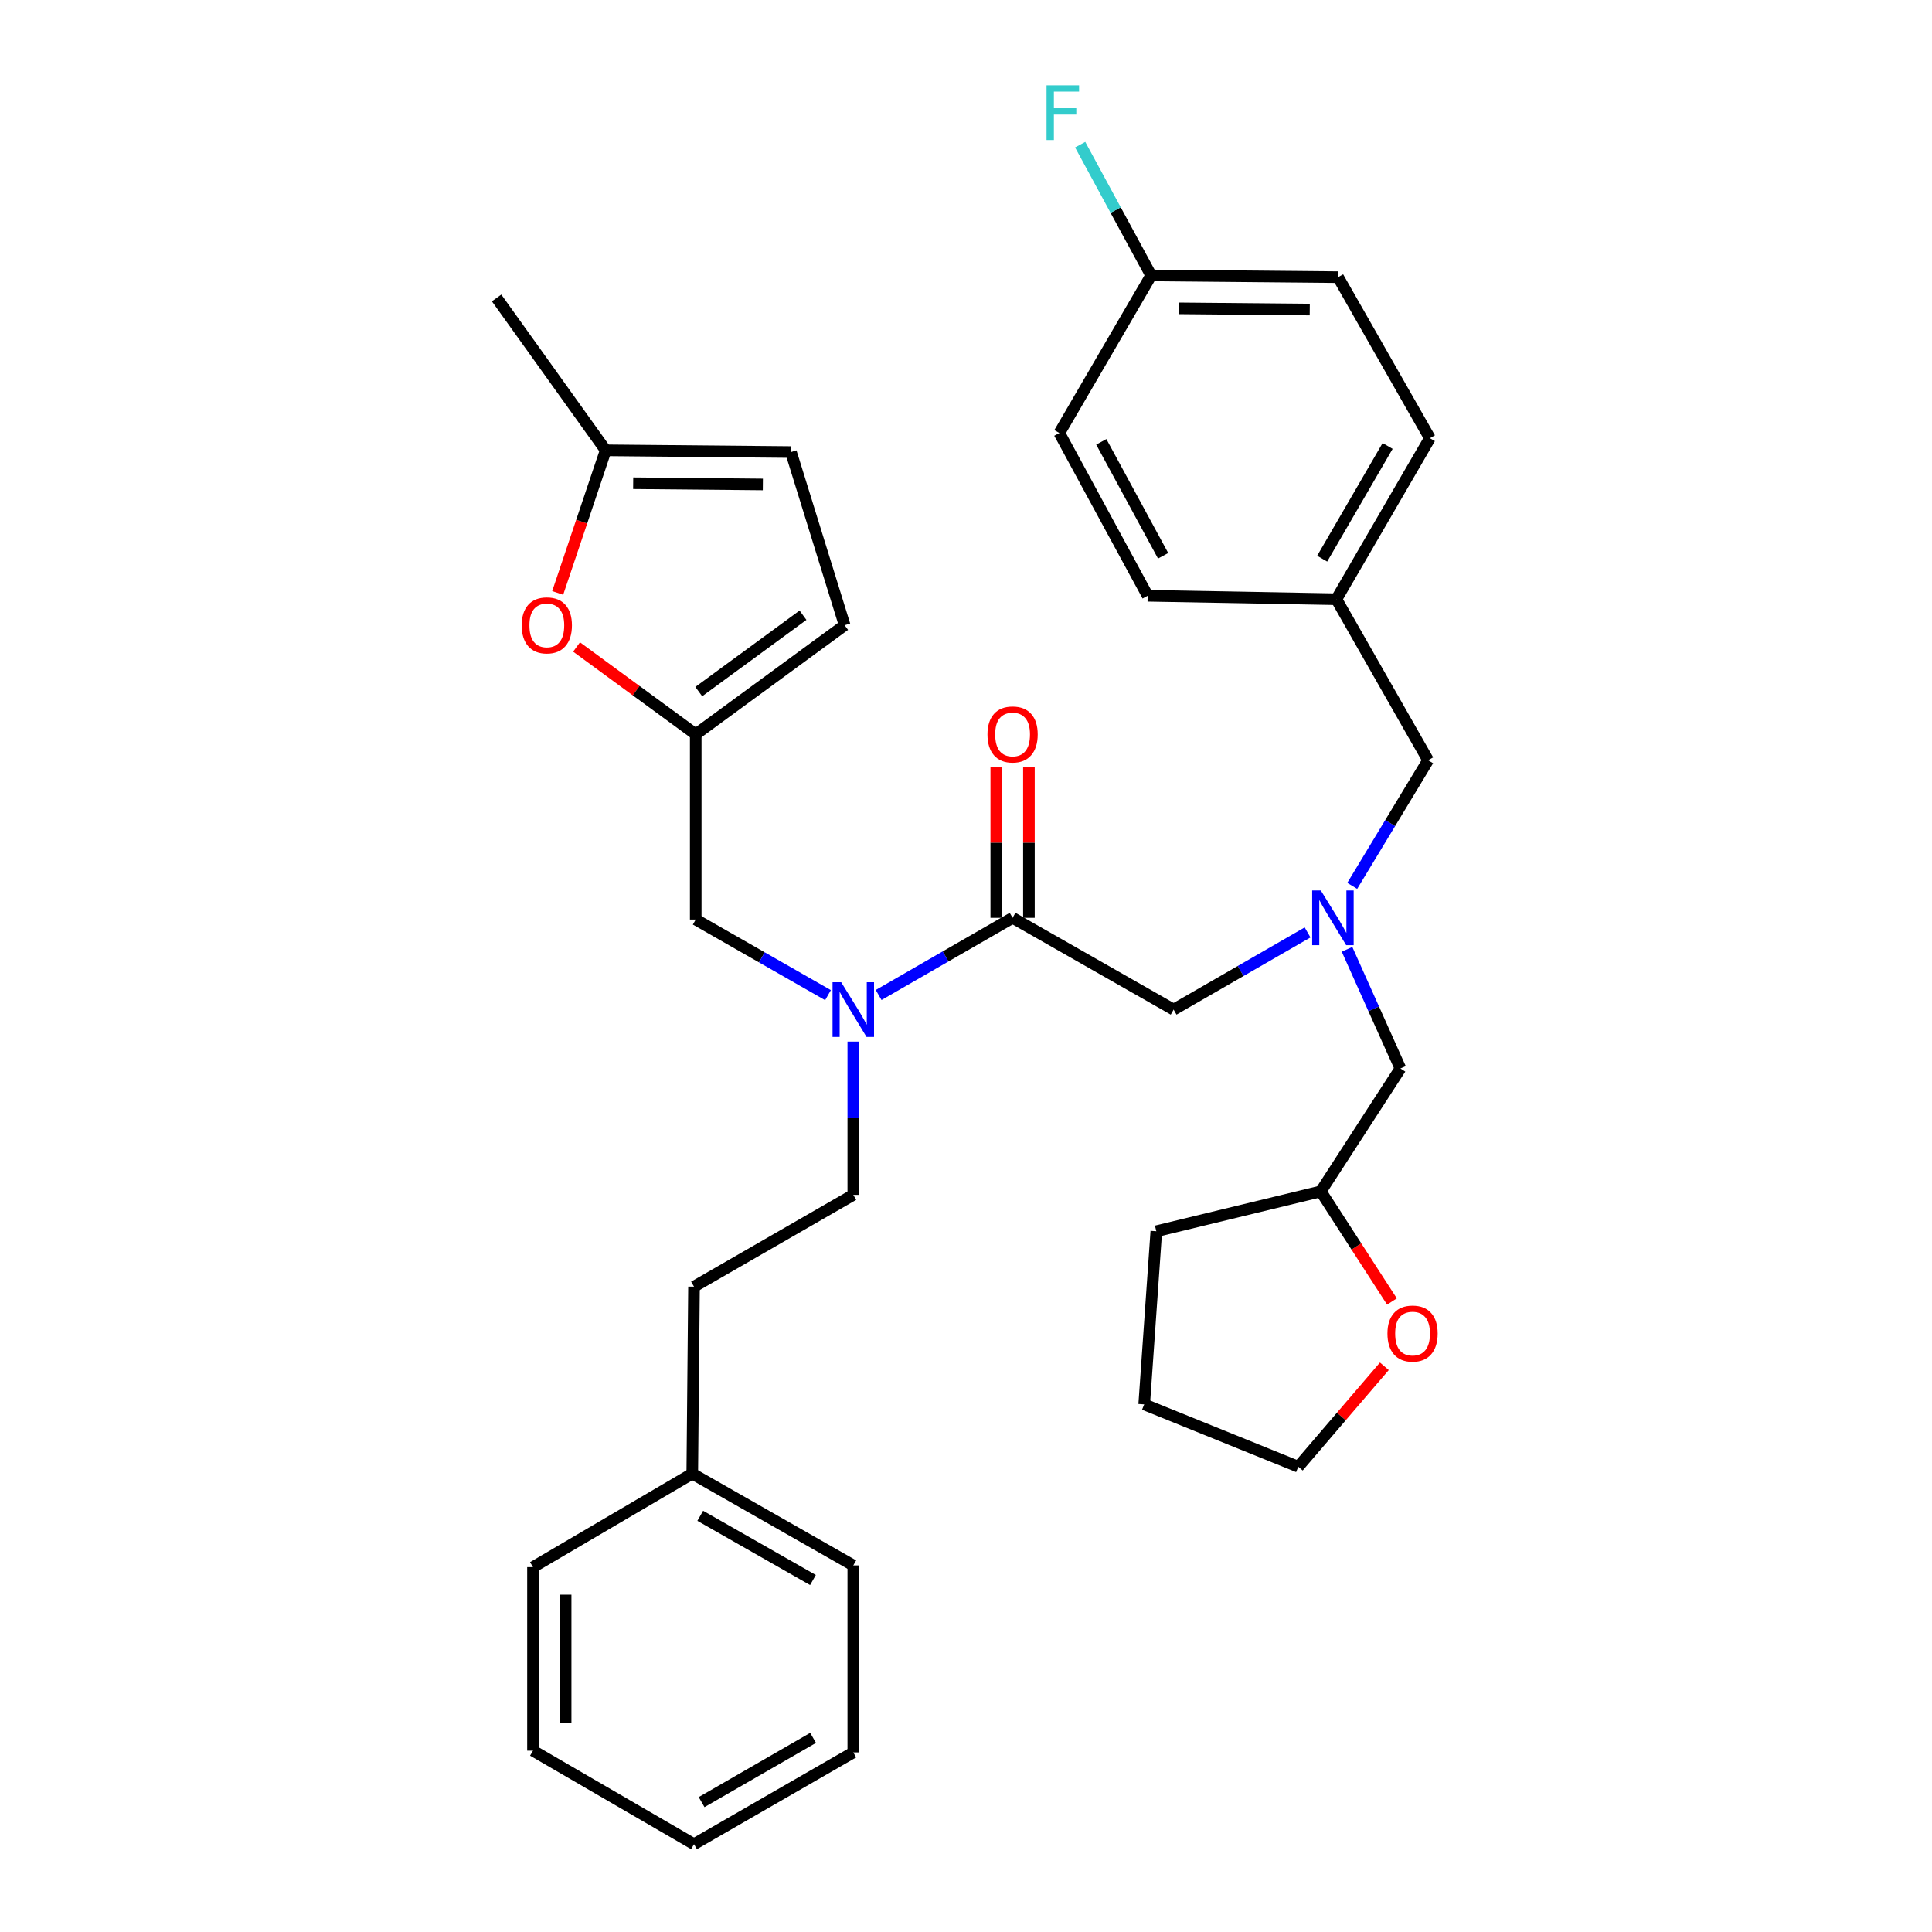 <?xml version='1.0' encoding='iso-8859-1'?>
<svg version='1.1' baseProfile='full'
              xmlns='http://www.w3.org/2000/svg'
                      xmlns:rdkit='http://www.rdkit.org/xml'
                      xmlns:xlink='http://www.w3.org/1999/xlink'
                  xml:space='preserve'
width='1000px' height='1000px' viewBox='0 0 1000 1000'>
<!-- END OF HEADER -->
<rect style='opacity:1.0;fill:#FFFFFF;stroke:none' width='1000' height='1000' x='0' y='0'> </rect>
<path class='bond-0' d='M 595.821,142.564 L 577.457,108.723' style='fill:none;fill-rule:evenodd;stroke:#000000;stroke-width:6px;stroke-linecap:butt;stroke-linejoin:miter;stroke-opacity:1' />
<path class='bond-0' d='M 577.457,108.723 L 559.093,74.881' style='fill:none;fill-rule:evenodd;stroke:#33CCCC;stroke-width:6px;stroke-linecap:butt;stroke-linejoin:miter;stroke-opacity:1' />
<path class='bond-1' d='M 595.821,142.564 L 692.606,143.466' style='fill:none;fill-rule:evenodd;stroke:#000000;stroke-width:6px;stroke-linecap:butt;stroke-linejoin:miter;stroke-opacity:1' />
<path class='bond-1' d='M 610.181,159.601 L 677.931,160.232' style='fill:none;fill-rule:evenodd;stroke:#000000;stroke-width:6px;stroke-linecap:butt;stroke-linejoin:miter;stroke-opacity:1' />
<path class='bond-2' d='M 595.821,142.564 L 548.316,224.128' style='fill:none;fill-rule:evenodd;stroke:#000000;stroke-width:6px;stroke-linecap:butt;stroke-linejoin:miter;stroke-opacity:1' />
<path class='bond-3' d='M 676.801,482.628 L 642.133,502.598' style='fill:none;fill-rule:evenodd;stroke:#0000FF;stroke-width:6px;stroke-linecap:butt;stroke-linejoin:miter;stroke-opacity:1' />
<path class='bond-3' d='M 642.133,502.598 L 607.465,522.567' style='fill:none;fill-rule:evenodd;stroke:#000000;stroke-width:6px;stroke-linecap:butt;stroke-linejoin:miter;stroke-opacity:1' />
<path class='bond-4' d='M 697.225,491.368 L 711.048,522.203' style='fill:none;fill-rule:evenodd;stroke:#0000FF;stroke-width:6px;stroke-linecap:butt;stroke-linejoin:miter;stroke-opacity:1' />
<path class='bond-4' d='M 711.048,522.203 L 724.871,553.039' style='fill:none;fill-rule:evenodd;stroke:#000000;stroke-width:6px;stroke-linecap:butt;stroke-linejoin:miter;stroke-opacity:1' />
<path class='bond-5' d='M 699.917,458.529 L 719.563,426.019' style='fill:none;fill-rule:evenodd;stroke:#0000FF;stroke-width:6px;stroke-linecap:butt;stroke-linejoin:miter;stroke-opacity:1' />
<path class='bond-5' d='M 719.563,426.019 L 739.21,393.508' style='fill:none;fill-rule:evenodd;stroke:#000000;stroke-width:6px;stroke-linecap:butt;stroke-linejoin:miter;stroke-opacity:1' />
<path class='bond-6' d='M 691.714,310.161 L 594.027,308.367' style='fill:none;fill-rule:evenodd;stroke:#000000;stroke-width:6px;stroke-linecap:butt;stroke-linejoin:miter;stroke-opacity:1' />
<path class='bond-7' d='M 691.714,310.161 L 739.21,393.508' style='fill:none;fill-rule:evenodd;stroke:#000000;stroke-width:6px;stroke-linecap:butt;stroke-linejoin:miter;stroke-opacity:1' />
<path class='bond-8' d='M 691.714,310.161 L 740.111,226.813' style='fill:none;fill-rule:evenodd;stroke:#000000;stroke-width:6px;stroke-linecap:butt;stroke-linejoin:miter;stroke-opacity:1' />
<path class='bond-8' d='M 684.357,289.171 L 718.235,230.828' style='fill:none;fill-rule:evenodd;stroke:#000000;stroke-width:6px;stroke-linecap:butt;stroke-linejoin:miter;stroke-opacity:1' />
<path class='bond-9' d='M 720.476,673.656 L 702.062,645.162' style='fill:none;fill-rule:evenodd;stroke:#FF0000;stroke-width:6px;stroke-linecap:butt;stroke-linejoin:miter;stroke-opacity:1' />
<path class='bond-9' d='M 702.062,645.162 L 683.648,616.667' style='fill:none;fill-rule:evenodd;stroke:#000000;stroke-width:6px;stroke-linecap:butt;stroke-linejoin:miter;stroke-opacity:1' />
<path class='bond-10' d='M 716.545,707.196 L 694.269,733.184' style='fill:none;fill-rule:evenodd;stroke:#FF0000;stroke-width:6px;stroke-linecap:butt;stroke-linejoin:miter;stroke-opacity:1' />
<path class='bond-10' d='M 694.269,733.184 L 671.994,759.173' style='fill:none;fill-rule:evenodd;stroke:#000000;stroke-width:6px;stroke-linecap:butt;stroke-linejoin:miter;stroke-opacity:1' />
<path class='bond-11' d='M 360.108,475.964 L 360.108,380.071' style='fill:none;fill-rule:evenodd;stroke:#000000;stroke-width:6px;stroke-linecap:butt;stroke-linejoin:miter;stroke-opacity:1' />
<path class='bond-12' d='M 360.108,475.964 L 394.341,495.526' style='fill:none;fill-rule:evenodd;stroke:#000000;stroke-width:6px;stroke-linecap:butt;stroke-linejoin:miter;stroke-opacity:1' />
<path class='bond-12' d='M 394.341,495.526 L 428.574,515.088' style='fill:none;fill-rule:evenodd;stroke:#0000FF;stroke-width:6px;stroke-linecap:butt;stroke-linejoin:miter;stroke-opacity:1' />
<path class='bond-13' d='M 454.781,515.011 L 489.449,495.041' style='fill:none;fill-rule:evenodd;stroke:#0000FF;stroke-width:6px;stroke-linecap:butt;stroke-linejoin:miter;stroke-opacity:1' />
<path class='bond-13' d='M 489.449,495.041 L 524.117,475.072' style='fill:none;fill-rule:evenodd;stroke:#000000;stroke-width:6px;stroke-linecap:butt;stroke-linejoin:miter;stroke-opacity:1' />
<path class='bond-14' d='M 441.662,539.125 L 441.662,578.793' style='fill:none;fill-rule:evenodd;stroke:#0000FF;stroke-width:6px;stroke-linecap:butt;stroke-linejoin:miter;stroke-opacity:1' />
<path class='bond-14' d='M 441.662,578.793 L 441.662,618.46' style='fill:none;fill-rule:evenodd;stroke:#000000;stroke-width:6px;stroke-linecap:butt;stroke-linejoin:miter;stroke-opacity:1' />
<path class='bond-15' d='M 524.117,475.072 L 607.465,522.567' style='fill:none;fill-rule:evenodd;stroke:#000000;stroke-width:6px;stroke-linecap:butt;stroke-linejoin:miter;stroke-opacity:1' />
<path class='bond-16' d='M 532.568,475.072 L 532.568,436.139' style='fill:none;fill-rule:evenodd;stroke:#000000;stroke-width:6px;stroke-linecap:butt;stroke-linejoin:miter;stroke-opacity:1' />
<path class='bond-16' d='M 532.568,436.139 L 532.568,397.206' style='fill:none;fill-rule:evenodd;stroke:#FF0000;stroke-width:6px;stroke-linecap:butt;stroke-linejoin:miter;stroke-opacity:1' />
<path class='bond-16' d='M 515.666,475.072 L 515.666,436.139' style='fill:none;fill-rule:evenodd;stroke:#000000;stroke-width:6px;stroke-linecap:butt;stroke-linejoin:miter;stroke-opacity:1' />
<path class='bond-16' d='M 515.666,436.139 L 515.666,397.206' style='fill:none;fill-rule:evenodd;stroke:#FF0000;stroke-width:6px;stroke-linecap:butt;stroke-linejoin:miter;stroke-opacity:1' />
<path class='bond-17' d='M 683.648,616.667 L 724.871,553.039' style='fill:none;fill-rule:evenodd;stroke:#000000;stroke-width:6px;stroke-linecap:butt;stroke-linejoin:miter;stroke-opacity:1' />
<path class='bond-18' d='M 683.648,616.667 L 598.507,637.288' style='fill:none;fill-rule:evenodd;stroke:#000000;stroke-width:6px;stroke-linecap:butt;stroke-linejoin:miter;stroke-opacity:1' />
<path class='bond-19' d='M 671.994,759.173 L 592.234,726.908' style='fill:none;fill-rule:evenodd;stroke:#000000;stroke-width:6px;stroke-linecap:butt;stroke-linejoin:miter;stroke-opacity:1' />
<path class='bond-20' d='M 288.657,306.9 L 301.081,269.993' style='fill:none;fill-rule:evenodd;stroke:#FF0000;stroke-width:6px;stroke-linecap:butt;stroke-linejoin:miter;stroke-opacity:1' />
<path class='bond-20' d='M 301.081,269.993 L 313.504,233.086' style='fill:none;fill-rule:evenodd;stroke:#000000;stroke-width:6px;stroke-linecap:butt;stroke-linejoin:miter;stroke-opacity:1' />
<path class='bond-21' d='M 298.422,334.881 L 329.265,357.476' style='fill:none;fill-rule:evenodd;stroke:#FF0000;stroke-width:6px;stroke-linecap:butt;stroke-linejoin:miter;stroke-opacity:1' />
<path class='bond-21' d='M 329.265,357.476 L 360.108,380.071' style='fill:none;fill-rule:evenodd;stroke:#000000;stroke-width:6px;stroke-linecap:butt;stroke-linejoin:miter;stroke-opacity:1' />
<path class='bond-22' d='M 313.504,233.086 L 409.397,233.987' style='fill:none;fill-rule:evenodd;stroke:#000000;stroke-width:6px;stroke-linecap:butt;stroke-linejoin:miter;stroke-opacity:1' />
<path class='bond-22' d='M 327.729,250.123 L 394.854,250.754' style='fill:none;fill-rule:evenodd;stroke:#000000;stroke-width:6px;stroke-linecap:butt;stroke-linejoin:miter;stroke-opacity:1' />
<path class='bond-23' d='M 313.504,233.086 L 257.041,154.218' style='fill:none;fill-rule:evenodd;stroke:#000000;stroke-width:6px;stroke-linecap:butt;stroke-linejoin:miter;stroke-opacity:1' />
<path class='bond-24' d='M 409.397,233.987 L 437.183,323.608' style='fill:none;fill-rule:evenodd;stroke:#000000;stroke-width:6px;stroke-linecap:butt;stroke-linejoin:miter;stroke-opacity:1' />
<path class='bond-25' d='M 437.183,323.608 L 360.108,380.071' style='fill:none;fill-rule:evenodd;stroke:#000000;stroke-width:6px;stroke-linecap:butt;stroke-linejoin:miter;stroke-opacity:1' />
<path class='bond-25' d='M 415.633,318.442 L 361.68,357.966' style='fill:none;fill-rule:evenodd;stroke:#000000;stroke-width:6px;stroke-linecap:butt;stroke-linejoin:miter;stroke-opacity:1' />
<path class='bond-26' d='M 358.314,762.76 L 359.216,665.965' style='fill:none;fill-rule:evenodd;stroke:#000000;stroke-width:6px;stroke-linecap:butt;stroke-linejoin:miter;stroke-opacity:1' />
<path class='bond-27' d='M 358.314,762.76 L 441.662,810.255' style='fill:none;fill-rule:evenodd;stroke:#000000;stroke-width:6px;stroke-linecap:butt;stroke-linejoin:miter;stroke-opacity:1' />
<path class='bond-27' d='M 362.448,784.569 L 420.791,817.816' style='fill:none;fill-rule:evenodd;stroke:#000000;stroke-width:6px;stroke-linecap:butt;stroke-linejoin:miter;stroke-opacity:1' />
<path class='bond-28' d='M 358.314,762.76 L 275.868,811.148' style='fill:none;fill-rule:evenodd;stroke:#000000;stroke-width:6px;stroke-linecap:butt;stroke-linejoin:miter;stroke-opacity:1' />
<path class='bond-29' d='M 441.662,618.46 L 359.216,665.965' style='fill:none;fill-rule:evenodd;stroke:#000000;stroke-width:6px;stroke-linecap:butt;stroke-linejoin:miter;stroke-opacity:1' />
<path class='bond-30' d='M 441.662,810.255 L 441.662,907.05' style='fill:none;fill-rule:evenodd;stroke:#000000;stroke-width:6px;stroke-linecap:butt;stroke-linejoin:miter;stroke-opacity:1' />
<path class='bond-31' d='M 275.868,811.148 L 275.868,906.148' style='fill:none;fill-rule:evenodd;stroke:#000000;stroke-width:6px;stroke-linecap:butt;stroke-linejoin:miter;stroke-opacity:1' />
<path class='bond-31' d='M 292.771,825.398 L 292.771,891.898' style='fill:none;fill-rule:evenodd;stroke:#000000;stroke-width:6px;stroke-linecap:butt;stroke-linejoin:miter;stroke-opacity:1' />
<path class='bond-32' d='M 441.662,907.05 L 359.216,954.545' style='fill:none;fill-rule:evenodd;stroke:#000000;stroke-width:6px;stroke-linecap:butt;stroke-linejoin:miter;stroke-opacity:1' />
<path class='bond-32' d='M 420.858,899.528 L 363.145,932.775' style='fill:none;fill-rule:evenodd;stroke:#000000;stroke-width:6px;stroke-linecap:butt;stroke-linejoin:miter;stroke-opacity:1' />
<path class='bond-33' d='M 275.868,906.148 L 359.216,954.545' style='fill:none;fill-rule:evenodd;stroke:#000000;stroke-width:6px;stroke-linecap:butt;stroke-linejoin:miter;stroke-opacity:1' />
<path class='bond-34' d='M 598.507,637.288 L 592.234,726.908' style='fill:none;fill-rule:evenodd;stroke:#000000;stroke-width:6px;stroke-linecap:butt;stroke-linejoin:miter;stroke-opacity:1' />
<path class='bond-35' d='M 692.606,143.466 L 740.111,226.813' style='fill:none;fill-rule:evenodd;stroke:#000000;stroke-width:6px;stroke-linecap:butt;stroke-linejoin:miter;stroke-opacity:1' />
<path class='bond-36' d='M 548.316,224.128 L 594.027,308.367' style='fill:none;fill-rule:evenodd;stroke:#000000;stroke-width:6px;stroke-linecap:butt;stroke-linejoin:miter;stroke-opacity:1' />
<path class='bond-36' d='M 570.029,228.702 L 602.027,287.67' style='fill:none;fill-rule:evenodd;stroke:#000000;stroke-width:6px;stroke-linecap:butt;stroke-linejoin:miter;stroke-opacity:1' />
<path  class='atom-1' d='M 683.66 460.912
L 692.94 475.912
Q 693.86 477.392, 695.34 480.072
Q 696.82 482.752, 696.9 482.912
L 696.9 460.912
L 700.66 460.912
L 700.66 489.232
L 696.78 489.232
L 686.82 472.832
Q 685.66 470.912, 684.42 468.712
Q 683.22 466.512, 682.86 465.832
L 682.86 489.232
L 679.18 489.232
L 679.18 460.912
L 683.66 460.912
' fill='#0000FF'/>
<path  class='atom-3' d='M 541.689 44.165
L 558.529 44.165
L 558.529 47.405
L 545.489 47.405
L 545.489 56.005
L 557.089 56.005
L 557.089 59.285
L 545.489 59.285
L 545.489 72.485
L 541.689 72.485
L 541.689 44.165
' fill='#33CCCC'/>
<path  class='atom-4' d='M 718.143 690.244
Q 718.143 683.444, 721.503 679.644
Q 724.863 675.844, 731.143 675.844
Q 737.423 675.844, 740.783 679.644
Q 744.143 683.444, 744.143 690.244
Q 744.143 697.124, 740.743 701.044
Q 737.343 704.924, 731.143 704.924
Q 724.903 704.924, 721.503 701.044
Q 718.143 697.164, 718.143 690.244
M 731.143 701.724
Q 735.463 701.724, 737.783 698.844
Q 740.143 695.924, 740.143 690.244
Q 740.143 684.684, 737.783 681.884
Q 735.463 679.044, 731.143 679.044
Q 726.823 679.044, 724.463 681.844
Q 722.143 684.644, 722.143 690.244
Q 722.143 695.964, 724.463 698.844
Q 726.823 701.724, 731.143 701.724
' fill='#FF0000'/>
<path  class='atom-6' d='M 435.402 508.407
L 444.682 523.407
Q 445.602 524.887, 447.082 527.567
Q 448.562 530.247, 448.642 530.407
L 448.642 508.407
L 452.402 508.407
L 452.402 536.727
L 448.522 536.727
L 438.562 520.327
Q 437.402 518.407, 436.162 516.207
Q 434.962 514.007, 434.602 513.327
L 434.602 536.727
L 430.922 536.727
L 430.922 508.407
L 435.402 508.407
' fill='#0000FF'/>
<path  class='atom-9' d='M 511.117 380.151
Q 511.117 373.351, 514.477 369.551
Q 517.837 365.751, 524.117 365.751
Q 530.397 365.751, 533.757 369.551
Q 537.117 373.351, 537.117 380.151
Q 537.117 387.031, 533.717 390.951
Q 530.317 394.831, 524.117 394.831
Q 517.877 394.831, 514.477 390.951
Q 511.117 387.071, 511.117 380.151
M 524.117 391.631
Q 528.437 391.631, 530.757 388.751
Q 533.117 385.831, 533.117 380.151
Q 533.117 374.591, 530.757 371.791
Q 528.437 368.951, 524.117 368.951
Q 519.797 368.951, 517.437 371.751
Q 515.117 374.551, 515.117 380.151
Q 515.117 385.871, 517.437 388.751
Q 519.797 391.631, 524.117 391.631
' fill='#FF0000'/>
<path  class='atom-12' d='M 270.033 323.688
Q 270.033 316.888, 273.393 313.088
Q 276.753 309.288, 283.033 309.288
Q 289.313 309.288, 292.673 313.088
Q 296.033 316.888, 296.033 323.688
Q 296.033 330.568, 292.633 334.488
Q 289.233 338.368, 283.033 338.368
Q 276.793 338.368, 273.393 334.488
Q 270.033 330.608, 270.033 323.688
M 283.033 335.168
Q 287.353 335.168, 289.673 332.288
Q 292.033 329.368, 292.033 323.688
Q 292.033 318.128, 289.673 315.328
Q 287.353 312.488, 283.033 312.488
Q 278.713 312.488, 276.353 315.288
Q 274.033 318.088, 274.033 323.688
Q 274.033 329.408, 276.353 332.288
Q 278.713 335.168, 283.033 335.168
' fill='#FF0000'/>
</svg>
